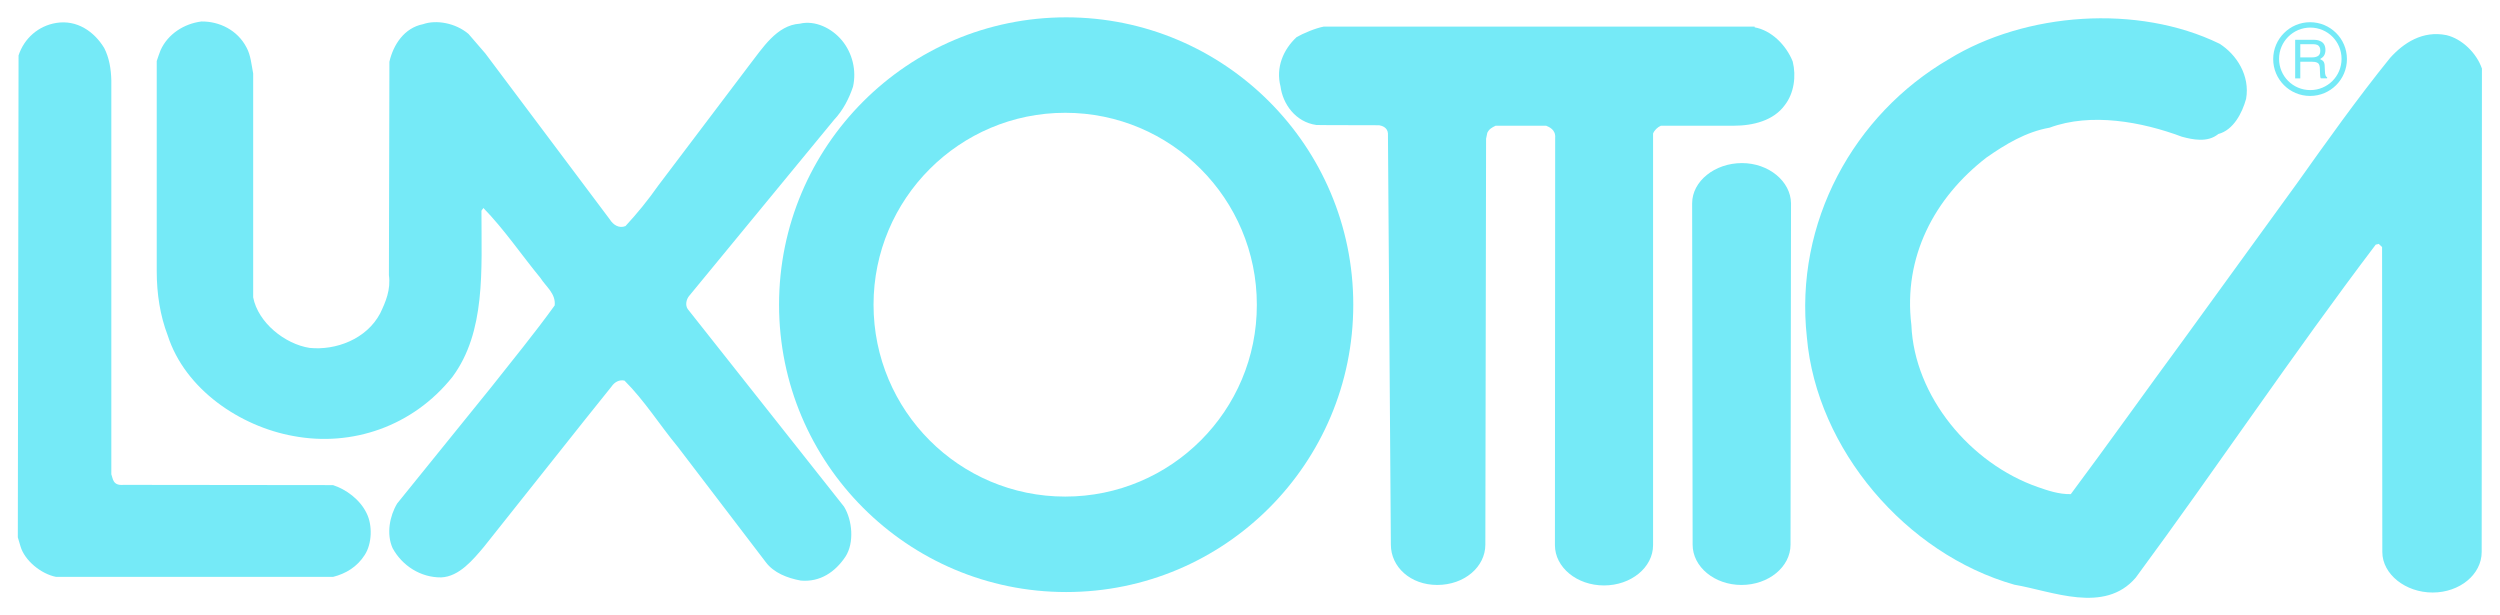<?xml version="1.0" encoding="utf-8"?>
<!-- Generator: Adobe Illustrator 28.2.0, SVG Export Plug-In . SVG Version: 6.00 Build 0)  -->
<svg version="1.1" id="svg2616" xmlns:svg="http://www.w3.org/2000/svg"
	 xmlns="http://www.w3.org/2000/svg" xmlns:xlink="http://www.w3.org/1999/xlink" x="0px" y="0px" viewBox="0 0 1024 252"
	 enable-background="new 0 0 1024 252" xml:space="preserve">
<path fill="#75EAF7" d="M946.2,39.3c8.4,0,15.1-6.8,15.1-15.1c0-8.4-6.8-15.1-15.1-15.1c-8.3,0-15.1,6.8-15.1,15.1
	C931.1,32.5,937.8,39.3,946.2,39.3 M946.3,11.3c7.1,0,12.8,5.7,12.8,12.8c0,7.1-5.7,12.8-12.8,12.8c-7.1,0-12.8-5.7-12.8-12.8
	C933.5,17.1,939.2,11.3,946.3,11.3 M942.2,25.3h4.9c0.9,0,1.5,0.1,1.9,0.3c0.8,0.3,1.1,1,1.2,2.1l0.1,2.6c0,0.6,0.1,1,0.1,1.3
	c0.1,0.2,0.1,0.4,0.2,0.5h2.6v-0.4c-0.3-0.2-0.6-0.5-0.7-1c-0.1-0.3-0.2-0.7-0.2-1.4l-0.1-2.1c0-0.9-0.2-1.6-0.5-2
	c-0.3-0.4-0.8-0.7-1.4-1c0.7-0.4,1.3-0.9,1.6-1.4c0.4-0.6,0.6-1.4,0.6-2.3c0-1.8-0.7-3.1-2.2-3.7c-0.8-0.4-1.8-0.5-2.9-0.5h-7.3
	v15.8h2.1V25.3z M942.2,18.1h5.2c0.7,0,1.3,0.1,1.8,0.3c0.8,0.4,1.2,1.2,1.2,2.3c0,1.1-0.3,1.8-0.9,2.2c-0.6,0.4-1.4,0.6-2.4,0.6
	h-4.9V18.1z"/>
<path fill="#75EAF7" d="M281.7,126.6c-1.1-1.6-0.6-3.9,0.5-5.3L341.7,49c3.6-3.8,6.1-8.7,7.7-13.5c1.5-6.7-0.3-13.8-4.5-18.9
	c-4.2-5.1-11.1-8.4-17.3-6.9c-9.5,0.6-15.3,10.1-20.7,17l-37.2,49.2c-4.3,6.1-8.6,11.4-13.5,16.7c-2.7,1.1-5.1-0.6-6.4-2.7l-51-68
	l-6.9-8c-5.3-4.5-13.2-5.9-18.6-4c-7.7,1.5-12.2,8.4-13.8,15.4l-0.2,87.4c0.8,6-1.3,10.9-3.6,15.7c-5.6,10.5-18.1,15.2-28.9,14.1
	c-10.2-1.6-21.1-10.4-23.1-20.7V30.1c-0.7-3.6-1-7.5-2.7-10.6C97.3,12.3,89.8,8.7,82.5,8.8c-7.1,0.9-13.7,5.1-16.7,11.7
	c-0.6,1.5-1.1,3-1.6,4.5v86.1c0,9.3,1.4,18.2,4.5,26.3c7.1,22.1,29.7,37.3,51.5,41.2c23.9,4.5,48.9-3.9,65.1-24.2
	c13.7-18.5,11.9-43.7,11.9-68.1l0.8-1.1c8.5,8.7,15.5,19.1,23.4,28.7c2.2,3.5,6.3,6.3,5.8,11.2c-8.2,11.4-17.5,22.7-26,33.5
	l-38.5,47.6c-3.1,5.1-4.5,12.5-1.9,18.3c3.9,7.2,11.5,12.1,19.9,12c7.4-0.3,13.1-7.3,17.5-12.5l41.4-52.1l10.9-13.6
	c1.2-1.8,3.2-2.9,5.3-2.4c8.3,8.3,14.2,17.9,21.8,27.1l36.1,47.3c3.2,4.3,8.8,6.5,14.3,7.5c7.9,0.7,14.1-3.5,18.3-9.8
	c3.7-5.7,2.8-15-0.6-20.5L281.7,126.6z"/>
<path fill="#75EAF7" d="M136.4,198.7l-85.8-0.1c-4.5,0.4-4.3-2.6-5-4.3V33c-0.1-4.8-0.9-9.4-2.9-13.3C38.6,12.9,31.5,8,23,9.4
	c-7.3,1.2-13.1,6.3-15.4,13.3L7.3,220.1l1.1,3.7c1.7,5.8,8.4,11.3,14.6,12.5l113.4,0c5.2-1.3,9.9-4.1,13-9c3-4.6,3.2-12.2,0.8-17
	C147.5,204.6,141.7,200.4,136.4,198.7"/>
<path fill="#75EAF7" d="M713.5,66.8c-11.1,0-20.4,7.4-20.4,16.5l0.2,139.8c0,9.1,9,16.5,20,16.5c11.1,0,20.1-7.4,20.1-16.5
	l0.2-139.8C733.5,74.3,724.5,66.8,713.5,66.8"/>
<path fill="#75EAF7" d="M1002.1,14.4c-9.8-2-17.6,3.2-23.1,9.3c-13.5,16.7-26,34.3-38.3,51.6l-46.5,64.1c-15.1,20.5-30.7,42.5-46,63
	c-4.9,0.1-9.5-1.5-13.5-2.9c-27.6-9.6-50.6-37.1-51.8-66.4c-3.4-27.8,9.4-52.1,30.8-68.6c7.6-5.3,16.1-10.5,25.8-12.2
	c17-6.3,37.9-2.4,54.2,3.7c4.4,1.2,10.6,2.5,14.9-1.1c6.2-1.6,9.8-8.6,11.4-14.4c1.7-9.5-3.9-18.2-10.9-22.6
	C875.6,1.6,829.6,5,798.3,24.2c-39,22.7-63.4,66.9-58.2,114c4,45.8,40.6,88.7,85,101.3c15.4,2.6,36.9,12.1,49.7-2.9
	c33.2-45,64.2-91.4,98.3-136.4l1.3-0.3c0.1,0.3,0.9,0.8,1.3,1.3l0.1,124.9c0,9.1,9.5,16.6,20.6,16.6c11.1,0,20.1-7.4,20.1-16.6
	l0.1-198C1014.4,21.7,1008.4,15.9,1002.1,14.4"/>
<path fill="#75EAF7" d="M718.7,11.2v-0.3H542.2c-3.3,0.6-8.5,2.8-11.1,4.3c-5.5,5.1-8.6,12.5-6.6,20.2c0.9,7.1,6.1,14.6,14.7,15.8
	c0.5,0,3.6,0.1,25.7,0.1c1.2,0.2,3.4,0.9,3.6,3.3l1.2,168.5c0,9.1,8,16.5,19,16.5c11.1,0,19.7-7.4,19.7-16.5l0.3-166.3l0.5-2.4
	c0.8-1.6,1.8-2.1,3.4-2.9h20.7c1.2,0.5,4,1.6,3.7,5l-0.1,166.8c0,9.1,9,16.5,20.1,16.5c11.1,0,20.1-7.4,20.1-16.5l0-168.6
	c0.5-1.3,1.8-2.6,3.2-3.2l29.8,0c8,0,16.4-2.1,21-8.5c3.7-4.8,4.7-11.7,3.2-17.8C731.6,18.4,725.5,12.4,718.7,11.2"/>
<path fill="#75EAF7" d="M436.7,7.1c-64.9,0-117.6,52.7-117.6,117.7c0,65,52.7,117.7,117.6,117.7c65,0,117.6-52.7,117.6-117.7
	C554.3,59.8,501.6,7.1,436.7,7.1 M436.3,203.4c-43.4,0-78.5-35.2-78.5-78.6c0-43.4,35.2-78.6,78.5-78.6c43.4,0,78.5,35.2,78.5,78.6
	C514.9,168.2,479.7,203.4,436.3,203.4"/>
</svg>
